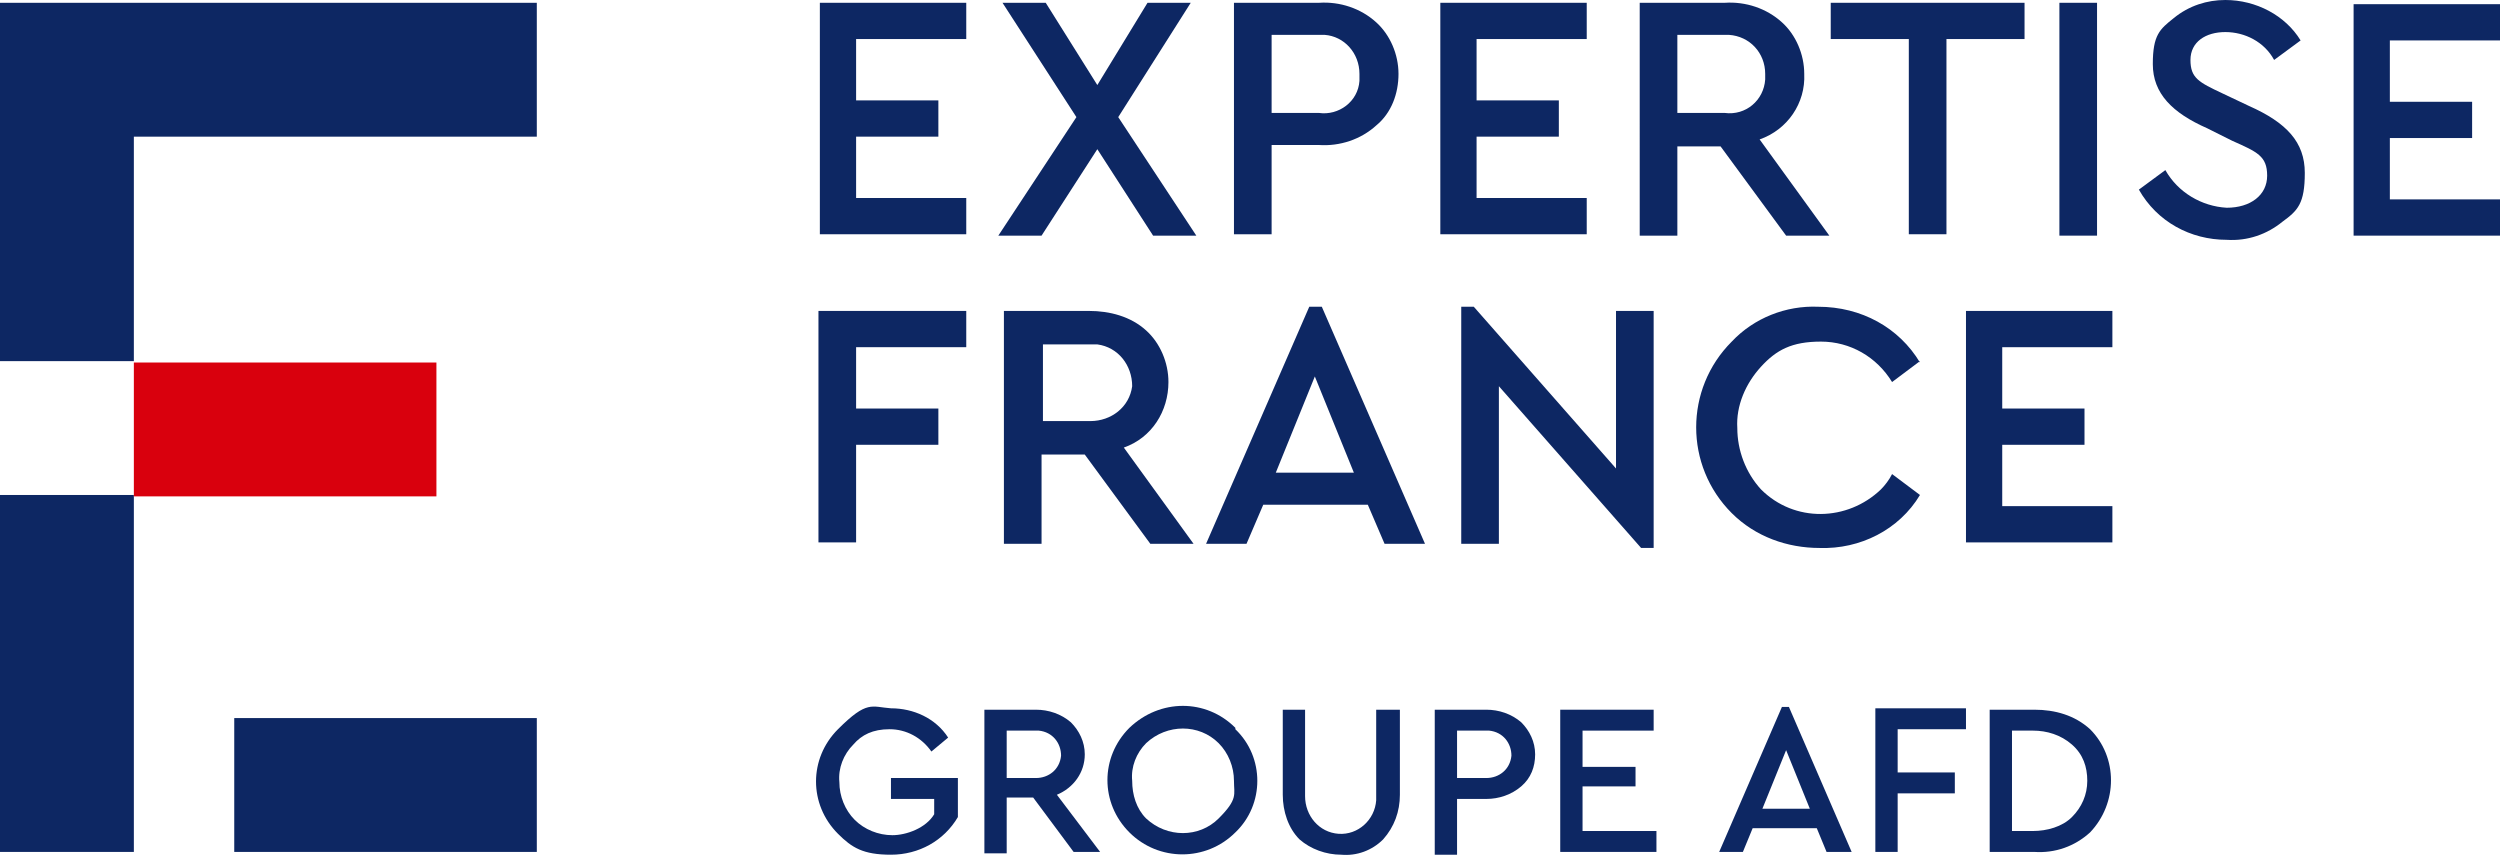 <svg xmlns="http://www.w3.org/2000/svg" xmlns:xlink="http://www.w3.org/1999/xlink" id="Calque_1" data-name="Calque 1" viewBox="0 0 179.3 61.3"><defs><style>      .cls-1 {        fill: #d9000d;      }      .cls-1, .cls-2, .cls-3 {        stroke-width: 0px;      }      .cls-2 {        fill: none;      }      .cls-3 {        fill: #0d2763;      }      .cls-4 {        clip-path: url(#clippath);      }    </style><clipPath id="clippath"><rect class="cls-2" width="179.3" height="61.3"></rect></clipPath></defs><g id="Groupe_1434" data-name="Groupe 1434"><rect id="Rectangle_598" data-name="Rectangle 598" class="cls-3" y="35.5" width="9.6" height="25.6"></rect><path id="Trac&#xE9;_1082" data-name="Trac&#xE9; 1082" class="cls-3" d="M0,.2v25.7h9.6V9.8h28.9V.2H0Z"></path><rect id="Rectangle_599" data-name="Rectangle 599" class="cls-3" x="16.8" y="51.5" width="21.7" height="9.6"></rect><rect id="Rectangle_600" data-name="Rectangle 600" class="cls-1" x="9.6" y="26" width="21.7" height="9.6"></rect><g id="Groupe_1435" data-name="Groupe 1435"><g class="cls-4"><g id="Groupe_1434-2" data-name="Groupe 1434-2"><path id="Trac&#xE9;_1083" data-name="Trac&#xE9; 1083" class="cls-3" d="M68,52.9l-1.2,1c-.7-1-1.8-1.6-3-1.6s-2,.4-2.6,1.1c-.7.7-1.1,1.7-1,2.7,0,1,.4,2,1.1,2.7.7.7,1.7,1.1,2.7,1.1s2.4-.5,3-1.5v-1.1h-3.1v-1.5h4.8v2.8c-1,1.7-2.8,2.7-4.8,2.7s-2.8-.5-3.8-1.5c-2.1-2.1-2.1-5.4,0-7.5s2.4-1.6,3.8-1.5c1.6,0,3.2.7,4.1,2.1"></path><path id="Trac&#xE9;_1084" data-name="Trac&#xE9; 1084" class="cls-3" d="M72.2,52.4v3.4h2.1c.9,0,1.7-.6,1.8-1.6,0-.9-.6-1.7-1.6-1.8,0,0-2.3,0-2.3,0ZM78.9,61.1h-1.9l-2.9-3.9h-1.9v4h-1.6v-10.3h3.7c.9,0,1.8.3,2.5.9.6.6,1,1.4,1,2.3,0,1.3-.8,2.4-2,2.9,0,0,3.1,4.1,3.1,4.1Z"></path><path id="Trac&#xE9;_1085" data-name="Trac&#xE9; 1085" class="cls-3" d="M82.2,53.3c-.7.7-1.1,1.7-1,2.7,0,1,.3,2,1,2.7,1.5,1.4,3.8,1.4,5.2,0s1.1-1.7,1.1-2.7-.4-2-1.1-2.7c-1.4-1.4-3.7-1.4-5.2,0M88.6,52.3c2.1,2,2.1,5.4,0,7.4h0c-2.1,2.1-5.5,2.1-7.6,0s-2.1-5.4,0-7.5c2.2-2.1,5.5-2.1,7.6,0"></path><path id="Trac&#xE9;_1086" data-name="Trac&#xE9; 1086" class="cls-3" d="M100.4,50.9v6.1c0,1.2-.4,2.3-1.2,3.2-.8.8-1.9,1.2-3,1.1-1.1,0-2.2-.4-3-1.1-.8-.8-1.2-2-1.2-3.2v-6.1h1.6v6.2c0,1.4,1,2.6,2.4,2.7s2.6-1,2.7-2.4v-6.5h1.7Z"></path><path id="Trac&#xE9;_1087" data-name="Trac&#xE9; 1087" class="cls-3" d="M104.5,52.4v3.4h2.1c.9,0,1.7-.6,1.8-1.6,0-.9-.6-1.7-1.6-1.8,0,0-2.3,0-2.3,0ZM106.6,50.9c.9,0,1.8.3,2.5.9.6.6,1,1.4,1,2.3s-.3,1.7-1,2.3-1.6.9-2.5.9h-2.1v4h-1.6v-10.4h3.7Z"></path><path id="Trac&#xE9;_1088" data-name="Trac&#xE9; 1088" class="cls-3" d="M111.9,50.9v10.2h6.9v-1.5h-5.3v-3.2h3.8v-1.4h-3.8v-2.6h5.1v-1.5h-6.7Z"></path><path id="Trac&#xE9;_1089" data-name="Trac&#xE9; 1089" class="cls-3" d="M128.1,53.8l1.7,4.2h-3.4l1.7-4.2ZM127.8,50.7l-4.5,10.4h1.7l.7-1.7h4.6l.7,1.7h1.8l-4.5-10.4s-.5,0-.5,0Z"></path><path id="Trac&#xE9;_1090" data-name="Trac&#xE9; 1090" class="cls-3" d="M134.5,50.9v10.2h1.6v-4.2h4.1v-1.5h-4.1v-3.1h4.9v-1.5h-6.5Z"></path><path id="Trac&#xE9;_1091" data-name="Trac&#xE9; 1091" class="cls-3" d="M144.3,52.4v7.2h1.5c1,0,2.1-.3,2.8-1s1.1-1.6,1.1-2.6-.3-1.9-1.1-2.6c-.8-.7-1.8-1-2.8-1,0,0-1.5,0-1.5,0ZM145.9,50.9c1.5,0,2.9.4,4,1.4,2,2,2,5.3,0,7.4-1.1,1-2.5,1.5-4,1.4h-3.2v-10.2s3.2,0,3.2,0Z"></path><path id="Trac&#xE9;_1092" data-name="Trac&#xE9; 1092" class="cls-3" d="M69.3.2v2.6h-7.9v4.4h5.9v2.6h-5.9v4.4h7.9v2.6h-10.5V.2h10.5Z"></path><path id="Trac&#xE9;_1093" data-name="Trac&#xE9; 1093" class="cls-3" d="M85.8,16.9h-3.1l-4-6.2-4,6.2h-3.1l5.6-8.5L71.9.2h3.1l3.7,5.9,3.6-5.9h3.1l-5.2,8.2s5.6,8.5,5.6,8.5Z"></path><path id="Trac&#xE9;_1094" data-name="Trac&#xE9; 1094" class="cls-3" d="M91.2,2.6v5.5h3.4c1.4.2,2.8-.8,2.9-2.3v-.5c0-1.5-1.1-2.7-2.5-2.8h-3.8ZM94.6.2c1.5-.1,3,.4,4.1,1.4,1,.9,1.6,2.3,1.6,3.7s-.5,2.8-1.6,3.7c-1.1,1-2.6,1.5-4.1,1.4h-3.4v6.4h-2.7V.2h6.1Z"></path><path id="Trac&#xE9;_1095" data-name="Trac&#xE9; 1095" class="cls-3" d="M120.3,2.6v5.5h3.4c1.5.2,2.8-.9,2.9-2.4v-.4c0-1.5-1.1-2.7-2.6-2.8h-3.7ZM131.2,16.9h-3.1l-4.7-6.4h-3.1v6.4h-2.7V.2h6.1c1.5-.1,3,.4,4.1,1.4,1,.9,1.6,2.3,1.6,3.7.1,2.1-1.2,4-3.2,4.7l5,6.9Z"></path><path id="Trac&#xE9;_1096" data-name="Trac&#xE9; 1096" class="cls-3" d="M145.2.2v2.6h-5.6v14h-2.7V2.8h-5.6V.2h13.9Z"></path><rect id="Rectangle_601" data-name="Rectangle 601" class="cls-3" x="147.7" y=".2" width="2.7" height="16.7"></rect><path id="Trac&#xE9;_1097" data-name="Trac&#xE9; 1097" class="cls-3" d="M165,2.9l-1.9,1.4c-.7-1.3-2.1-2-3.5-2s-2.5.7-2.5,2,.6,1.6,2.3,2.4l1.9.9c2.7,1.2,4,2.6,4,4.8s-.5,2.7-1.6,3.5c-1.1.9-2.5,1.4-4,1.3-2.6,0-5-1.3-6.3-3.6l1.9-1.4c.9,1.6,2.6,2.6,4.4,2.7,1.7,0,2.9-.9,2.9-2.3s-.7-1.7-2.5-2.5l-1.8-.9c-2.5-1.1-3.9-2.5-3.9-4.6s.5-2.5,1.5-3.3C157,.4,158.3,0,159.6,0,161.8,0,163.9,1.1,165,2.9"></path><path id="Trac&#xE9;_1098" data-name="Trac&#xE9; 1098" class="cls-3" d="M113.8.2v2.6h-7.9v4.4h5.9v2.6h-5.9v4.4h7.9v2.6h-10.5V.2h10.5Z"></path><path id="Trac&#xE9;_1099" data-name="Trac&#xE9; 1099" class="cls-3" d="M168.8.2v16.7h10.5v-2.6h-7.9v-4.4h5.9v-2.6h-5.9V2.9h7.9V.3h-10.5Z"></path><path id="Trac&#xE9;_1100" data-name="Trac&#xE9; 1100" class="cls-3" d="M74.8,24.7v5.5h3.4c1.5,0,2.8-1,3-2.5,0-1.5-1-2.8-2.5-3h-3.9ZM85.6,39h-3.1l-4.7-6.4h-3.1v6.4h-2.7v-16.7h6.1c1.5,0,3,.4,4.1,1.4,1,.9,1.6,2.3,1.6,3.7,0,2.1-1.2,4-3.2,4.7,0,0,5,6.9,5,6.9Z"></path><path id="Trac&#xE9;_1101" data-name="Trac&#xE9; 1101" class="cls-3" d="M97.1,33.9l-2.8-6.9-2.8,6.9h5.6ZM99.3,39l-1.2-2.8h-7.5l-1.2,2.8h-2.9l7.4-17h.9l7.4,17h-2.9Z"></path><path id="Trac&#xE9;_1102" data-name="Trac&#xE9; 1102" class="cls-3" d="M115.9,22.3h2.7v17h-.9l-10.2-11.6v11.3h-2.7v-17h.9l10.2,11.6v-11.3Z"></path><path id="Trac&#xE9;_1103" data-name="Trac&#xE9; 1103" class="cls-3" d="M137.7,25.9l-2,1.5c-1.1-1.8-3-2.9-5.1-2.9s-3.2.6-4.3,1.8c-1.1,1.2-1.8,2.8-1.7,4.4,0,1.6.6,3.2,1.7,4.4,2.4,2.4,6.2,2.3,8.6,0,.3-.3.6-.7.8-1.1l2,1.5c-1.5,2.5-4.3,3.9-7.2,3.8-2.3,0-4.6-.8-6.3-2.5-3.4-3.4-3.4-8.9,0-12.3,1.6-1.7,3.9-2.6,6.2-2.5,3.1,0,5.8,1.5,7.3,4"></path><path id="Trac&#xE9;_1104" data-name="Trac&#xE9; 1104" class="cls-3" d="M58.7,39v-16.7h10.6v2.6h-7.9v4.4h5.9v2.6h-5.9v7h-2.7Z"></path><path id="Trac&#xE9;_1105" data-name="Trac&#xE9; 1105" class="cls-3" d="M151.5,22.3v2.6h-7.9v4.4h5.9v2.6h-5.9v4.4h7.9v2.6h-10.5v-16.6s10.5,0,10.5,0Z"></path></g></g></g></g></svg>